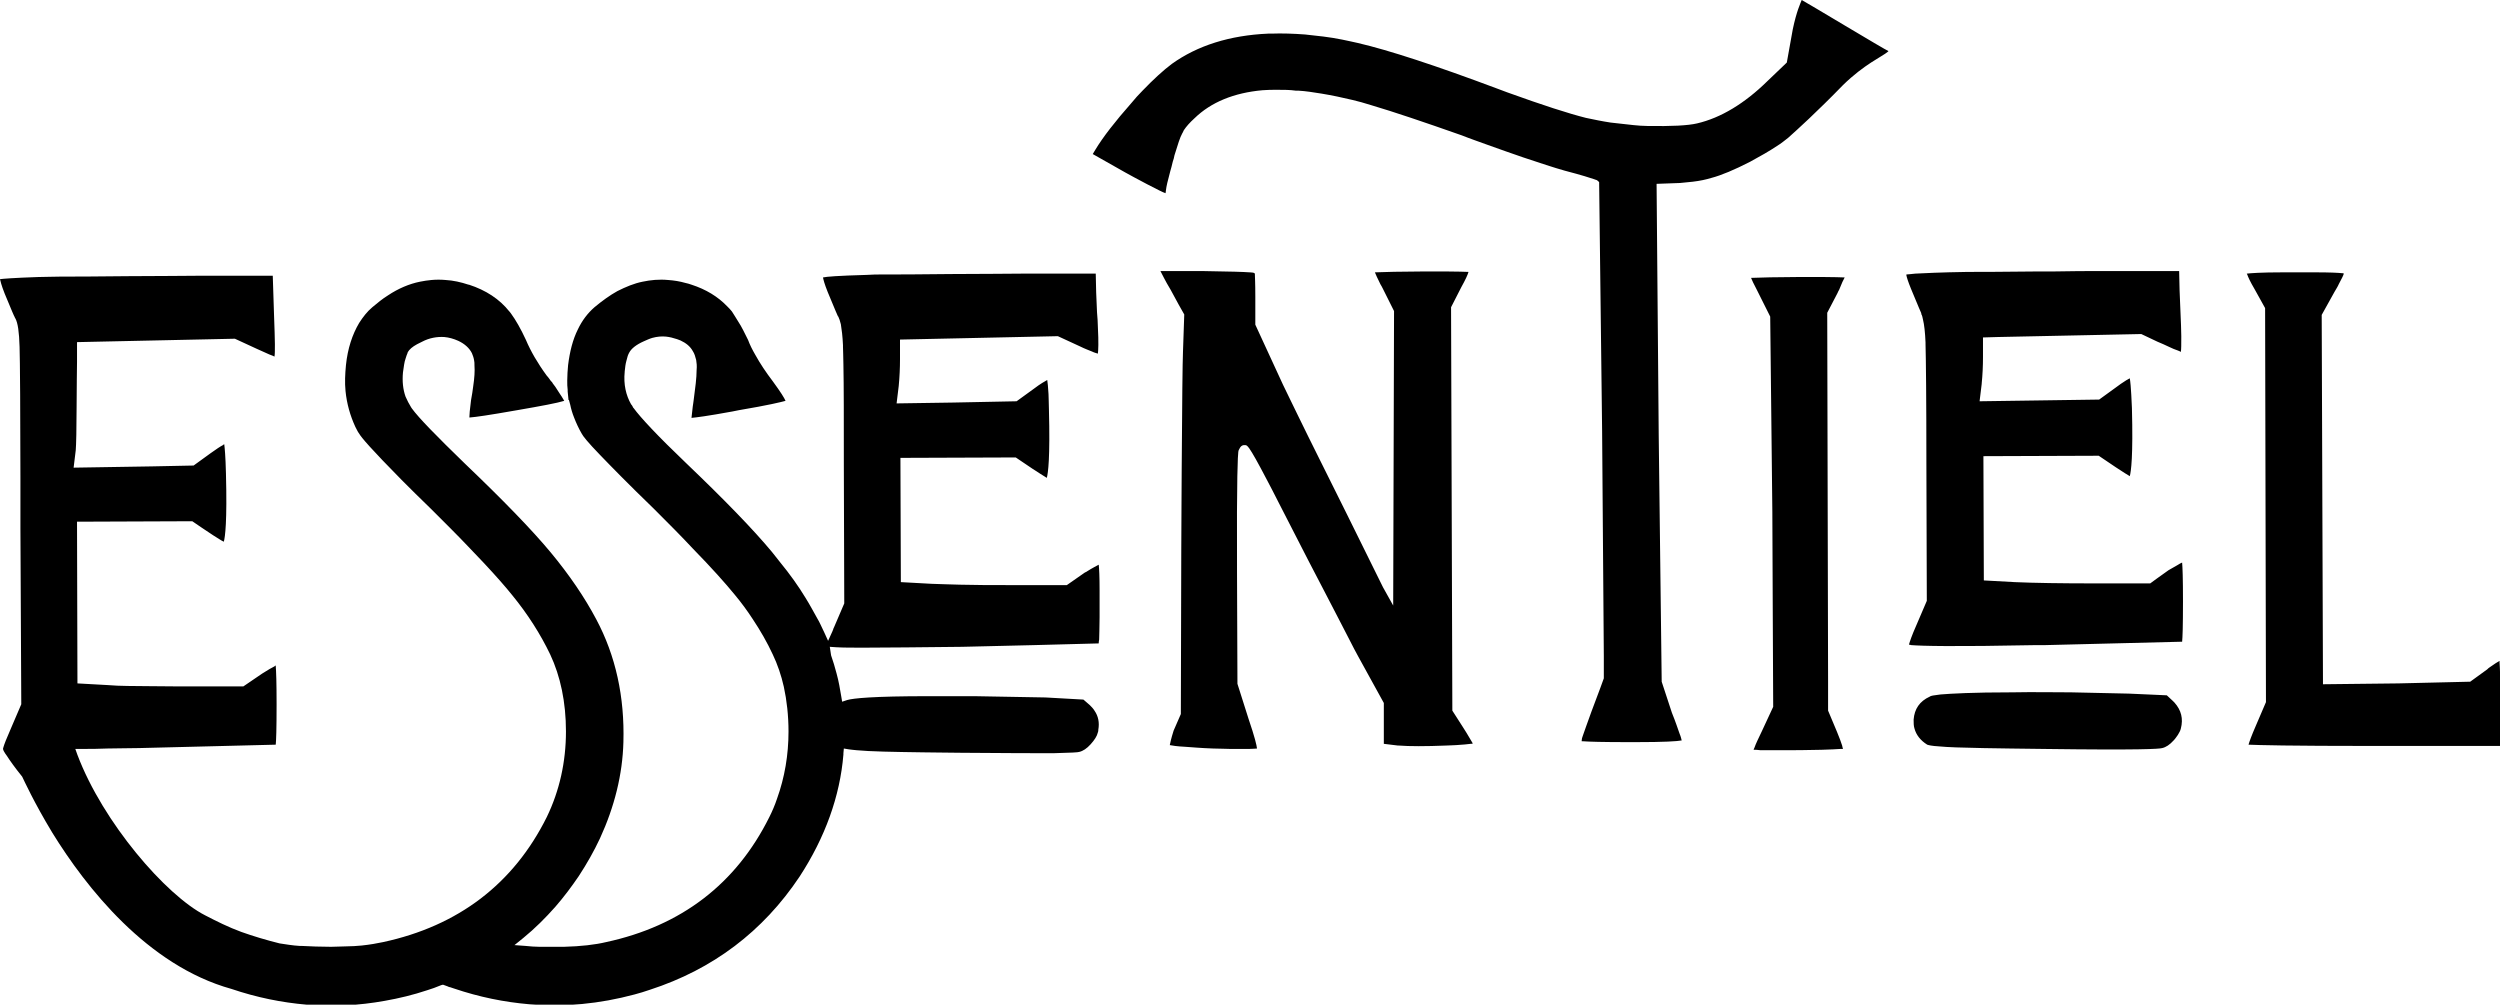 <?xml version="1.0" encoding="UTF-8"?>
<!-- Generator: Adobe Illustrator 26.3.1, SVG Export Plug-In . SVG Version: 6.00 Build 0)  -->
<svg xmlns="http://www.w3.org/2000/svg" xmlns:xlink="http://www.w3.org/1999/xlink" version="1.1" id="Calque_1" x="0px" y="0px" viewBox="0 0 587.5 236.1" style="enable-background:new 0 0 587.5 236.1;" xml:space="preserve">
<path d="M423.4,0c-0.3,0.8-1.2,2.6-2.1,6.9l-0.7,3.9l-0.7,3.9l-2.3,2.2l-2.3,2.2c-5.3,5.2-10.9,8.6-16.5,9.9  c-2.1,0.5-6,0.7-11.7,0.6c-1.1,0-2.1-0.1-3.2-0.2c-1.9-0.2-3.7-0.4-5.4-0.6c-2-0.3-3.9-0.7-5.8-1.1c-4-1-10.2-3-18.5-6  c-0.8-0.3-1.6-0.6-2.4-0.9c-14.4-5.4-25.4-9-32.7-10.7c-1.2-0.3-2.4-0.5-3.7-0.8c-2.9-0.6-5.9-0.9-8.7-1.2c-2.7-0.2-5.4-0.3-8-0.2  c-0.2,0-0.5,0-0.7,0c-9,0.4-16.6,2.8-22.6,7.1c-2,1.5-4.3,3.6-6.9,6.3c-0.9,0.9-1.8,1.9-2.7,3c-3.7,4.2-6.6,7.9-8.4,10.9l-0.3,0.5  l-0.3,0.5l5.3,3c3.3,1.9,5.8,3.2,7.5,4.1c2.5,1.3,3.7,1.9,4.3,2.1c0-0.2,0.1-0.4,0.1-0.7c0.1-0.9,0.4-2.2,1-4.4  c0.2-0.7,0.4-1.4,0.6-2.3c0.2-0.5,0.3-1,0.4-1.5c0.8-2.6,1.3-4.2,1.8-5.1c0.1-0.2,0.3-0.5,0.4-0.8c0.6-0.9,1.4-1.8,2.5-2.8  c3.9-3.8,9.3-6,16-6.6l0,0l0,0c1.1-0.1,2.3-0.1,3.5-0.1c1.4,0,2.9,0,4.3,0.2c0.2,0,0.4,0,0.6,0c1.8,0.1,3.6,0.4,5.5,0.7  c2.4,0.4,4.8,0.9,7.3,1.5c1.3,0.3,2.7,0.7,4.3,1.2c5.4,1.6,12.5,4,21.3,7.1c1,0.4,2.1,0.8,3.2,1.2c0.8,0.3,1.7,0.6,2.5,0.9  c3.3,1.2,6.2,2.2,8.8,3.1c3.9,1.3,7.2,2.4,9.7,3.1c4.2,1.1,6,1.7,6.9,2c0.3,0.1,0.5,0.2,0.6,0.2c0.1,0.1,0.2,0.1,0.3,0.2l0.3,0.3  l0.7,58.5l0.4,52.9v5.2l0,0l-0.8,2.2l-2.1,5.6c-1,2.7-1.6,4.5-2,5.6c-0.2,0.5-0.3,0.9-0.3,1.2c0,0.1,0,0.1,0,0.2c0.1,0,0.3,0,0.4,0  c1.4,0.1,4.4,0.2,10.9,0.2c0.2,0,0.4,0,0.6,0s0.4,0,0.6,0c7.1,0,9.9-0.2,11-0.4c-0.1-0.4-0.2-0.9-0.5-1.6c-0.4-1.1-0.9-2.7-1.8-4.9  l-2.4-7.3l-0.7-57.9l-0.5-59.1l0,0l5.5-0.2c1.1-0.1,2.1-0.2,3-0.3c1.7-0.2,3.1-0.5,4.4-0.9c2.3-0.6,5.4-1.9,9.1-3.8  c2.4-1.3,4.5-2.5,6.3-3.7c1-0.6,1.8-1.3,2.6-1.9c1.1-1,2.8-2.5,4.9-4.5c2.2-2.1,4.9-4.7,8-7.9c5-4.9,9.2-6.7,10.5-7.8  c0.1-0.1,0.1-0.1,0.2-0.2C443.3,11.9,423.9,0.2,423.4,0 M550.4,64.2c-1-0.1-2.9-0.2-6.3-0.2c-1.3,0-2.9,0-4.8,0c-1,0-1.9,0-2.8,0  c-5.3,0-7.6,0.2-8.5,0.3c0,0.1,0.1,0.2,0.1,0.2c0.2,0.6,0.7,1.7,1.7,3.4l2.5,4.5l0.2,92.6l-2.4,5.6c-1,2.3-1.5,3.7-1.7,4.4  c2.3,0.1,9.4,0.3,29.5,0.3H574h13.6v-10c0-5.4-0.1-8.2-0.2-9.6l0,0l0,0c0-0.2,0-0.3,0-0.4l0,0c-0.5,0.3-1.2,0.7-2.3,1.5  c-0.2,0.1-0.4,0.3-0.6,0.5l-4,2.9l-16.9,0.4l-17.7,0.2L545.6,74l0,0l3-5.4c0.4-0.7,0.8-1.3,1-1.8c0.7-1.3,1.1-2.1,1.2-2.5  C550.7,64.2,550.6,64.2,550.4,64.2 M512.1,63.7h-1.3H495c-0.5,0-1,0-1.5,0c-2.8,0-6.5,0-11.4,0.1c-1.3,0-2.7,0-4.1,0  c-7.9,0.1-13.1,0.1-15.6,0.1c-6.6,0.1-10.2,0.3-12.3,0.4c-1.1,0.1-1.7,0.2-2.1,0.2c0,0.1,0,0.1,0,0.2l0,0l0,0  c0.1,0.5,0.4,1.5,1.1,3.2c1.9,4.6,2.3,5.5,2.4,5.7v0.1v0.1c0.2,0.3,0.3,0.8,0.4,1.3c0.3,1.2,0.5,3,0.6,5.4c0,0.1,0,0.2,0,0.4  c0.1,3.6,0.2,12.9,0.2,27.8l0.1,32.5l0,0l-2.4,5.6c-1.2,2.7-1.6,4-1.8,4.7c0.1,0,0.3,0,0.5,0.1c2.5,0.2,9.7,0.4,29.5,0  c0.1,0,0.2,0,0.3,0c0.1,0,0.1,0,0.2,0c0.3,0,0.6,0,0.9,0c0,0,0,0,0.1,0c0.2,0,0.4,0,0.6,0l32.1-0.8c0.1-1,0.2-3.5,0.2-9.5  c0-5.4-0.1-7.9-0.2-9.1c-0.3,0.1-0.6,0.3-1.1,0.6c-0.5,0.3-1.2,0.7-2.1,1.2l-2.8,2l-1.5,1.1h-12.8c-8.1,0-14.5-0.1-19-0.3l-7.3-0.4  l0,0l-0.1-29.2l27.1-0.1l4,2.7c1.8,1.2,2.8,1.8,3.3,2.1c0.3-1.1,0.8-4.7,0.5-16c-0.1-2.5-0.2-4.1-0.3-5.3c-0.1-0.8-0.1-1.3-0.2-1.7  c-0.4,0.2-1.1,0.6-2.1,1.3c-0.3,0.2-0.7,0.5-1.1,0.8l-4,2.9l-28.1,0.4l0,0l0,0l0.5-4.1v-0.1c0.2-2,0.3-4.1,0.3-6.2v-4.6l3.5-0.1  l33.7-0.7l3.8,1.8l1.4,0.6c1,0.5,1.8,0.8,2.4,1.1c0.8,0.3,1.4,0.5,1.7,0.7l0,0c0.1-0.6,0.1-1.7,0.1-3.7c0-1.4-0.1-3.4-0.2-5.9  l-0.2-4.9L512.1,63.7z M433.5,65.2c-4.2-0.2-18-0.1-22,0.1c0.2,0.5,0.6,1.4,1.3,2.7c0.2,0.4,0.4,0.8,0.6,1.2l2.6,5.2l0.5,45.8  l0.1,24l0.1,21.9l-2.6,5.6c-0.9,1.9-1.5,3.1-1.8,4c-0.1,0.2-0.2,0.4-0.2,0.5l0,0c0.4,0,0.9,0,1.6,0.1c0.7,0,1.6,0,2.7,0  c0.5,0,1.1,0,1.6,0c3.3,0,6.7,0,10.1-0.1c2.2-0.1,3.5-0.1,4.4-0.2c0.2,0,0.4,0,0.6,0c-0.1-0.2-0.1-0.5-0.2-0.8  c-0.2-0.7-0.6-1.7-1.2-3.2l-2.1-5v-6.7l-0.2-86.8l1.2-2.3l1.2-2.3c0.1-0.3,0.3-0.6,0.4-0.8C432.8,66.6,433.2,65.7,433.5,65.2  C433.4,65.2,433.5,65.2,433.5,65.2 M345.1,63.9c-4.2-0.2-18-0.1-22,0.1c0.2,0.5,0.6,1.4,1.3,2.8c0.2,0.3,0.4,0.7,0.6,1.1l2.6,5.2  l-0.1,34.6l-0.1,34.6l0,0l0,0L325,138l-8.4-17c-4.7-9.5-8.7-17.4-11.7-23.6c-1.3-2.6-2.4-5-3.4-7L295,76.3v-3.1v-3.4  c0-3.5-0.1-4.7-0.1-5.2c0-0.1,0-0.1,0-0.2s0-0.1-0.1-0.2c0,0-0.1,0-0.2-0.1c-0.1,0-0.4-0.1-0.9-0.1l0,0c0,0,0,0-0.1,0  c-1.3-0.1-4.3-0.2-11-0.3c-2,0-3.7,0-5.1,0c-2.4,0-3.8,0-4.7,0h-0.1c0.4,0.7,1,2.1,2.4,4.4l1.9,3.5l1.3,2.3l-0.3,8.8  c-0.1,2.4-0.2,11.6-0.3,27.4c0,5.6-0.1,12.1-0.1,19.4l-0.1,38.3l-1.7,3.9c-0.6,1.9-0.8,2.9-0.9,3.4c0.5,0.1,1.6,0.3,3.7,0.4  c1.5,0.1,3.6,0.3,6.5,0.4c1.6,0,2.9,0.1,4.1,0.1c1.9,0,3.3,0,4.3,0s1.6-0.1,1.9-0.1c-0.1-0.8-0.5-2.6-2-7l-2.6-8.2l-0.1-26.2  c-0.1-23.4,0.2-27.4,0.3-28.3c0-0.2,0.1-0.5,0.3-0.8c0.2-0.4,0.5-0.8,1.1-0.8c0,0,0,0,0.1,0h0.1c0.3,0,0.5,0.1,1,0.8  c0.7,1,1.9,3.1,4.3,7.7c1.4,2.6,3.1,6.1,5.4,10.5c3,5.9,5.6,10.9,7.9,15.3c2.4,4.7,4.4,8.4,5.9,11.4c0.8,1.6,1.5,2.9,2.1,4l6,10.9  v4.6v5l3.3,0.4c0.1,0,0.1,0,0.2,0c2.5,0.2,6.3,0.2,11.2,0c0.9,0,1.6-0.1,2.3-0.1c1.6-0.1,2.7-0.2,3.4-0.3c0.2,0,0.4,0,0.5-0.1  c-0.4-0.6-1-1.8-2.3-3.8l-2.5-3.9L341,72.2l2.4-4.7C344.4,65.7,344.9,64.6,345.1,63.9 M257.5,64.3h-17.1c-3.4,0-9.1,0.1-17,0.1  c-7.7,0.1-12.8,0.1-15.4,0.1c-0.1,0-0.1,0-0.2,0c-1.5,0-2.9,0-4.1,0.1c-6.9,0.2-9.4,0.4-10.3,0.6c0.1,0.5,0.3,1.4,1.1,3.4  c1.9,4.6,2.3,5.5,2.4,5.7l0.1,0.1c0.2,0.4,0.4,1,0.6,1.8c0.2,1.2,0.4,2.8,0.5,4.9c0,0.1,0,0.3,0,0.4c0,1,0.1,2.4,0.1,4.2  c0.1,4.9,0.1,12.8,0.1,23.6l0.1,32.5l0,0l-1.2,2.8l-1.2,2.8c-0.1,0.2-0.2,0.4-0.2,0.5c-0.1,0.2-0.1,0.3-0.2,0.5l-1,2.2l0,0l0,0  l-1-2.2c0-0.1-0.1-0.1-0.1-0.2c-0.5-1-0.9-2-1.4-2.8c-0.9-1.6-1.8-3.3-2.8-4.9c-1.7-2.8-3.7-5.6-6-8.4c-0.6-0.8-1.3-1.6-1.9-2.4  c-4.4-5.3-11.2-12.3-20.2-20.9c-6.7-6.4-10.7-10.7-12.3-12.9c-0.1-0.1-0.2-0.2-0.2-0.3c-0.1-0.2-0.2-0.4-0.4-0.6  c-1.2-2.1-1.8-4.7-1.5-7.6l0,0v-0.1c0.1-1,0.2-1.8,0.4-2.5c0.2-0.9,0.4-1.5,0.7-2c0.5-0.9,1.6-1.8,3.4-2.6c0.7-0.3,1.3-0.6,2-0.8  c1.1-0.3,2.2-0.4,3.2-0.3c0.9,0.1,1.7,0.3,2.6,0.6c0.3,0.1,0.5,0.2,0.8,0.3c1.3,0.6,2.3,1.4,2.9,2.5c0.4,0.6,0.6,1.3,0.8,2.1  c0.1,0.6,0.2,1.4,0.1,2.4c0,1.8-0.3,4.1-0.7,7.1c-0.1,0.5-0.1,1-0.2,1.4c-0.2,1.4-0.2,2.2-0.3,2.7c1.1-0.1,3.6-0.4,9.6-1.5  c0.5-0.1,1-0.2,1.5-0.3c7.1-1.2,9.9-1.9,11-2.2c-0.3-0.7-1.1-2-3-4.6c-1.6-2.1-3-4.2-4.1-6.2c-0.7-1.2-1.3-2.4-1.7-3.5  c-0.8-1.6-1.5-3.1-2.3-4.3c-0.5-0.9-1.1-1.7-1.5-2.4c-0.3-0.4-0.7-0.8-1.1-1.2c-2.2-2.3-5-4-8.4-5.1c-0.5-0.2-1-0.3-1.4-0.4  c-1.4-0.4-2.7-0.6-4.1-0.7c-2.1-0.2-4.1,0-6,0.4c-2,0.4-3.9,1.2-5.9,2.2c-1.8,1-3.6,2.3-5.4,3.8c-1.6,1.4-2.9,3.1-3.9,5.2  c-1.2,2.4-1.9,5.2-2.3,8.4c-0.1,1.2-0.2,2.4-0.2,3.6c0,0.8,0,1.5,0.1,2.2c0,0.1,0,0.3,0,0.4l0.1,1l0.1,1h0.1l0,0l0,0l0.3,1.1  c0.2,1,0.5,2,0.9,3c0.5,1.3,1.1,2.6,1.8,3.8c0.3,0.6,1.4,2,4.3,5c2.6,2.7,6.6,6.8,12.7,12.7c3.4,3.4,6.5,6.5,9.1,9.3  c4.4,4.5,7.7,8.2,9.9,10.9c1.5,1.8,2.9,3.7,4.2,5.7c1.8,2.7,3.4,5.5,4.7,8.3c1.1,2.3,2,4.9,2.6,7.6c0.7,3.2,1.1,6.8,1.1,10.5  c0,5.5-0.9,10.8-2.7,15.8c-0.5,1.5-1.1,2.9-1.8,4.3l0,0c-7.8,15.7-20.7,25.6-38.4,29.4c-2.5,0.6-5.9,1-9.9,1.1c-0.8,0-1.5,0-2.3,0  c-0.1,0-0.2,0-0.2,0c-1.1,0-2.2,0-3.2,0c-1.1,0-2.2-0.1-3.2-0.2l0,0l-2.7-0.2l2.1-1.7c2.7-2.2,5.2-4.7,7.5-7.3  c2-2.3,3.8-4.7,5.5-7.2c1.9-2.9,3.6-5.9,5-8.9c3.4-7.4,5.3-15,5.5-22.6c0.3-10.6-1.8-20.3-6.4-28.9c-2.7-5.1-6.3-10.4-10.7-15.7  c-4.4-5.3-11.2-12.3-20.2-20.9c-6.7-6.5-10.8-10.7-12.4-12.9c-0.1-0.1-0.1-0.2-0.2-0.3c-0.5-0.8-0.9-1.6-1.3-2.5  c-0.6-1.7-0.8-3.6-0.6-5.7c0.2-1.3,0.3-2.4,0.6-3.2c0.2-0.6,0.3-1,0.5-1.4c0,0,0,0,0-0.1c0.4-0.7,1.1-1.3,2.2-1.9  c0.4-0.2,0.8-0.4,1.2-0.6c1.7-0.9,3.5-1.2,5.2-1.1c1.1,0.1,2.2,0.4,3.3,0.9c1.5,0.7,2.6,1.7,3.2,2.9c0.2,0.5,0.4,1,0.5,1.6  c0.1,0.4,0.1,0.8,0.1,1.3c0.1,1.3,0,2.9-0.3,4.9c-0.1,1-0.3,2-0.5,3.2c-0.3,2.3-0.4,3.5-0.4,4.1c0.1,0,0.1,0,0.2,0  c1.3-0.1,4.2-0.5,11-1.7c5.8-1,9.5-1.7,11.1-2.2l-0.6-1l-0.4-0.6c-0.3-0.5-0.7-1.1-1.1-1.7c-0.2-0.3-0.4-0.5-0.6-0.8  c-0.1-0.2-0.2-0.4-0.4-0.5c-0.3-0.4-0.6-0.9-1-1.3c-2.2-3-3.8-5.8-4.9-8.4c-1.2-2.6-2.4-4.7-3.5-6.2c-0.1-0.1-0.2-0.3-0.3-0.4l0,0  c0,0,0,0-0.1-0.1c-2.3-2.9-5.5-5-9.5-6.3h-0.1c-1.8-0.6-3.6-1-5.4-1.1c-1.1-0.1-2.2-0.1-3.3,0c-0.9,0.1-1.8,0.2-2.7,0.4  c-2.5,0.5-5.1,1.6-7.5,3.2c-1.3,0.8-2.5,1.8-3.7,2.8s-2.2,2.3-3.1,3.7c-1.6,2.7-2.7,6-3.1,9.9c-0.2,2.1-0.3,4.1-0.1,6.1  c0.3,3,1.1,5.8,2.3,8.4c0.3,0.5,0.5,1.1,0.9,1.6c0.5,0.9,2.8,3.6,10,10.9c1.9,1.9,4.2,4.2,7,6.9c1.5,1.5,3,3,4.4,4.4  c3.1,3.1,5.7,5.9,8,8.3c2.8,3,5,5.5,6.6,7.5c3.6,4.4,6.6,9.1,8.9,13.9c2.4,5.1,3.7,11.2,3.7,18.1c0,7.1-1.5,13.9-4.5,20.1  c-7.8,15.7-20.8,25.6-38.5,29.4c-1.4,0.3-3.1,0.6-5,0.8c-1.1,0.1-2.4,0.2-3.7,0.2c-1.1,0-2.3,0.1-3.5,0.1c-2.5,0-4.8-0.1-6.8-0.2  c-0.2,0-0.3,0-0.5,0c-1.8-0.1-3.4-0.4-4.8-0.6c-3.2-0.8-6.2-1.7-9-2.7c-3-1.1-5.8-2.5-8.5-3.9c-9.2-4.7-24-21.8-30-37.7l-0.5-1.4  h1.5c1.9,0,4,0,6.1-0.1c2.3,0,4.8-0.1,7.4-0.1l32.1-0.8c0.1-1,0.2-3.5,0.2-9.5c0-5.2-0.1-7.7-0.2-9c0-0.1,0-0.1,0-0.1  c-0.1,0-0.2,0.1-0.3,0.2c-0.6,0.3-1.5,0.8-2.9,1.7l-2.2,1.5l-2.2,1.5H44.4c-1.1,0-2.2,0-3.3,0c-4.3,0-8-0.1-11.1-0.1  c-1.7,0-3.2-0.1-4.6-0.2l-3.6-0.2l-3.6-0.2l0,0l-0.1-38l0,0l25-0.1h2.1l0,0l2.2,1.5l1.8,1.2c0.3,0.2,0.6,0.4,0.9,0.6  c1.3,0.8,2,1.3,2.5,1.5c0.3-1.1,0.8-4.7,0.5-16c-0.1-4.2-0.3-6.1-0.4-6.9c-0.1,0-0.2,0.1-0.3,0.2c-0.6,0.3-1.5,0.9-2.9,1.9l-4,2.9  l-9.7,0.2l-18.5,0.3l0,0l0,0l0.5-4.1c0.1-1,0.2-5.5,0.2-10c0-4.6,0.1-9.4,0.1-10.8v-4.6l37.1-0.8l5.2,2.4c1.3,0.6,2.2,1,2.9,1.3  c0.6,0.2,1,0.4,1.2,0.5c0.1-0.5,0.1-1.4,0.1-2.9s-0.1-3.7-0.2-6.8l-0.3-9.3H47c-0.1,0-0.3,0-0.4,0c-3.5,0-9,0.1-16.6,0.1  C22.1,65,16.9,65,14.4,65c-2.1,0-3.8,0.1-5.4,0.1c-5.9,0.2-8.2,0.4-9,0.5C0.1,66,0.3,67,1.1,69c1.7,4.1,2.2,5.3,2.4,5.6v0.1l0.1,0.1  c0.6,1.1,0.9,3.2,1,6.7c0.1,2.5,0.2,17,0.2,30.8c0,4.1,0,8.2,0,11.9L5,165.5l0,0l-2.4,5.6c-1.1,2.5-1.6,3.8-1.8,4.5  c0,0.1-0.1,0.3-0.1,0.4l0.1,0.3c0,0.1,0.1,0.2,0.2,0.4s0.3,0.5,0.6,0.9c0.7,1.1,1.9,2.8,3.6,4.9l0.1,0.2c0.3,0.6,2.7,5.9,7,13  c7.9,12.8,22.3,31.2,42.1,36.7c5.9,2,11.8,3.2,17.7,3.7c6.1,0.5,12.2,0.2,18.3-0.9l0,0l0,0c3.4-0.6,6.7-1.4,10-2.5  c1-0.3,2.1-0.7,3.3-1.2l0.4-0.1l1.1,0.4c0.2,0.1,0.4,0.2,0.6,0.2c0.3,0.1,0.6,0.2,0.9,0.3c5.9,2,11.8,3.2,17.7,3.7  c8.3,0.7,16.5-0.1,24.7-2.3c1.2-0.3,2.4-0.7,3.6-1.1c14.8-4.8,26.6-13.7,35.2-26.6c6-9.2,9.5-18.9,10.3-28.7c0-0.1,0-0.2,0-0.3  l0.1-1.1l0,0l0.6,0.1l0.6,0.1c0.5,0.1,1.1,0.1,1.8,0.2c3.1,0.3,8.4,0.4,15.7,0.5c2.7,0,5.7,0.1,8.9,0.1c10.9,0.1,17.6,0.1,21.7,0.1  c4.3-0.1,5.7-0.2,6-0.3c0.9-0.2,1.8-0.8,2.7-1.8c0.9-1,1.5-1.9,1.7-2.8c0.1-0.2,0.1-0.4,0.1-0.6c0.3-1.7,0-3.2-0.9-4.5  c-0.3-0.5-0.7-0.9-1.1-1.3l-1.5-1.3l-8.9-0.5c-4.6-0.1-10.2-0.2-16.7-0.3c-3.3,0-6.9,0-10.7,0c-13.3,0-17.8,0.5-19.2,0.9l-0.6,0.2  l-0.6,0.2l-0.2-1.2c-0.3-1.8-0.6-3.6-1.1-5.4c-0.4-1.5-0.8-2.9-1.3-4.3l-0.3-2l1.5,0.1c1.6,0.1,3.8,0.1,6.6,0.1  c5.5,0,13.1-0.1,23-0.2l16.9-0.4l15.2-0.4c0-0.2,0-0.5,0.1-0.9c0-1,0.1-2.7,0.1-5.3c0-0.9,0-2,0-3.2c0-1.1,0-2.1,0-3  c0-3.4-0.1-5.2-0.2-6.1c-0.5,0.3-1.4,0.7-2.8,1.6c-0.1,0.1-0.3,0.2-0.4,0.2l-4.3,3h-12.8c-4.7,0-8.8,0-12.3-0.1  c-2.5-0.1-4.7-0.1-6.5-0.2H219l-7.3-0.4l-0.1-29.2l27.1-0.1l4,2.7c0.7,0.4,1.2,0.8,1.7,1.1l0,0l0,0c0.8,0.5,1.3,0.8,1.6,1  c0.3-1.1,0.8-4.7,0.5-16c0-1.5-0.1-2.7-0.1-3.7c-0.1-1.7-0.2-2.7-0.3-3.3c-0.5,0.3-1.5,0.8-3.2,2.1l-4,2.9L224,94.6l-13.3,0.2  l0.5-4.1c0.2-2.1,0.3-4.2,0.3-6.3v-4.3v-0.3l0,0l37.1-0.8l5.2,2.4c1.2,0.6,2.1,0.9,2.8,1.2c0.6,0.3,1.1,0.4,1.4,0.5  c0.1-0.8,0.2-2.5,0-6.3c0-1-0.1-2.1-0.2-3.4l-0.2-4.7L257.5,64.3 M509.2,163.4l-4.4-0.2l-4.5-0.2c-3.8-0.1-8.3-0.2-13.6-0.3  c-4.2,0-8.8-0.1-13.8,0c-9.4,0-14.4,0.3-16.9,0.5c-1.6,0.2-2.3,0.3-2.5,0.5c-2.4,1.1-3.6,2.9-3.8,5.4c0,0.8,0,1.5,0.2,2.1  c0.4,1.5,1.4,2.8,3,3.8c0.3,0.1,1,0.3,2.8,0.4c2,0.2,5.2,0.3,10.4,0.4c3.7,0.1,8.4,0.1,14.3,0.2c22.5,0.3,27,0,27.7-0.2  c0.9-0.2,1.8-0.8,2.7-1.8c0.4-0.4,0.7-0.9,1-1.3c0.3-0.5,0.6-1,0.7-1.5c0.6-2.3,0.1-4.3-1.5-6.1c0,0,0,0-0.1-0.1l0,0  c-0.1-0.1-0.2-0.2-0.3-0.3L509.2,163.4z"></path>
</svg>
